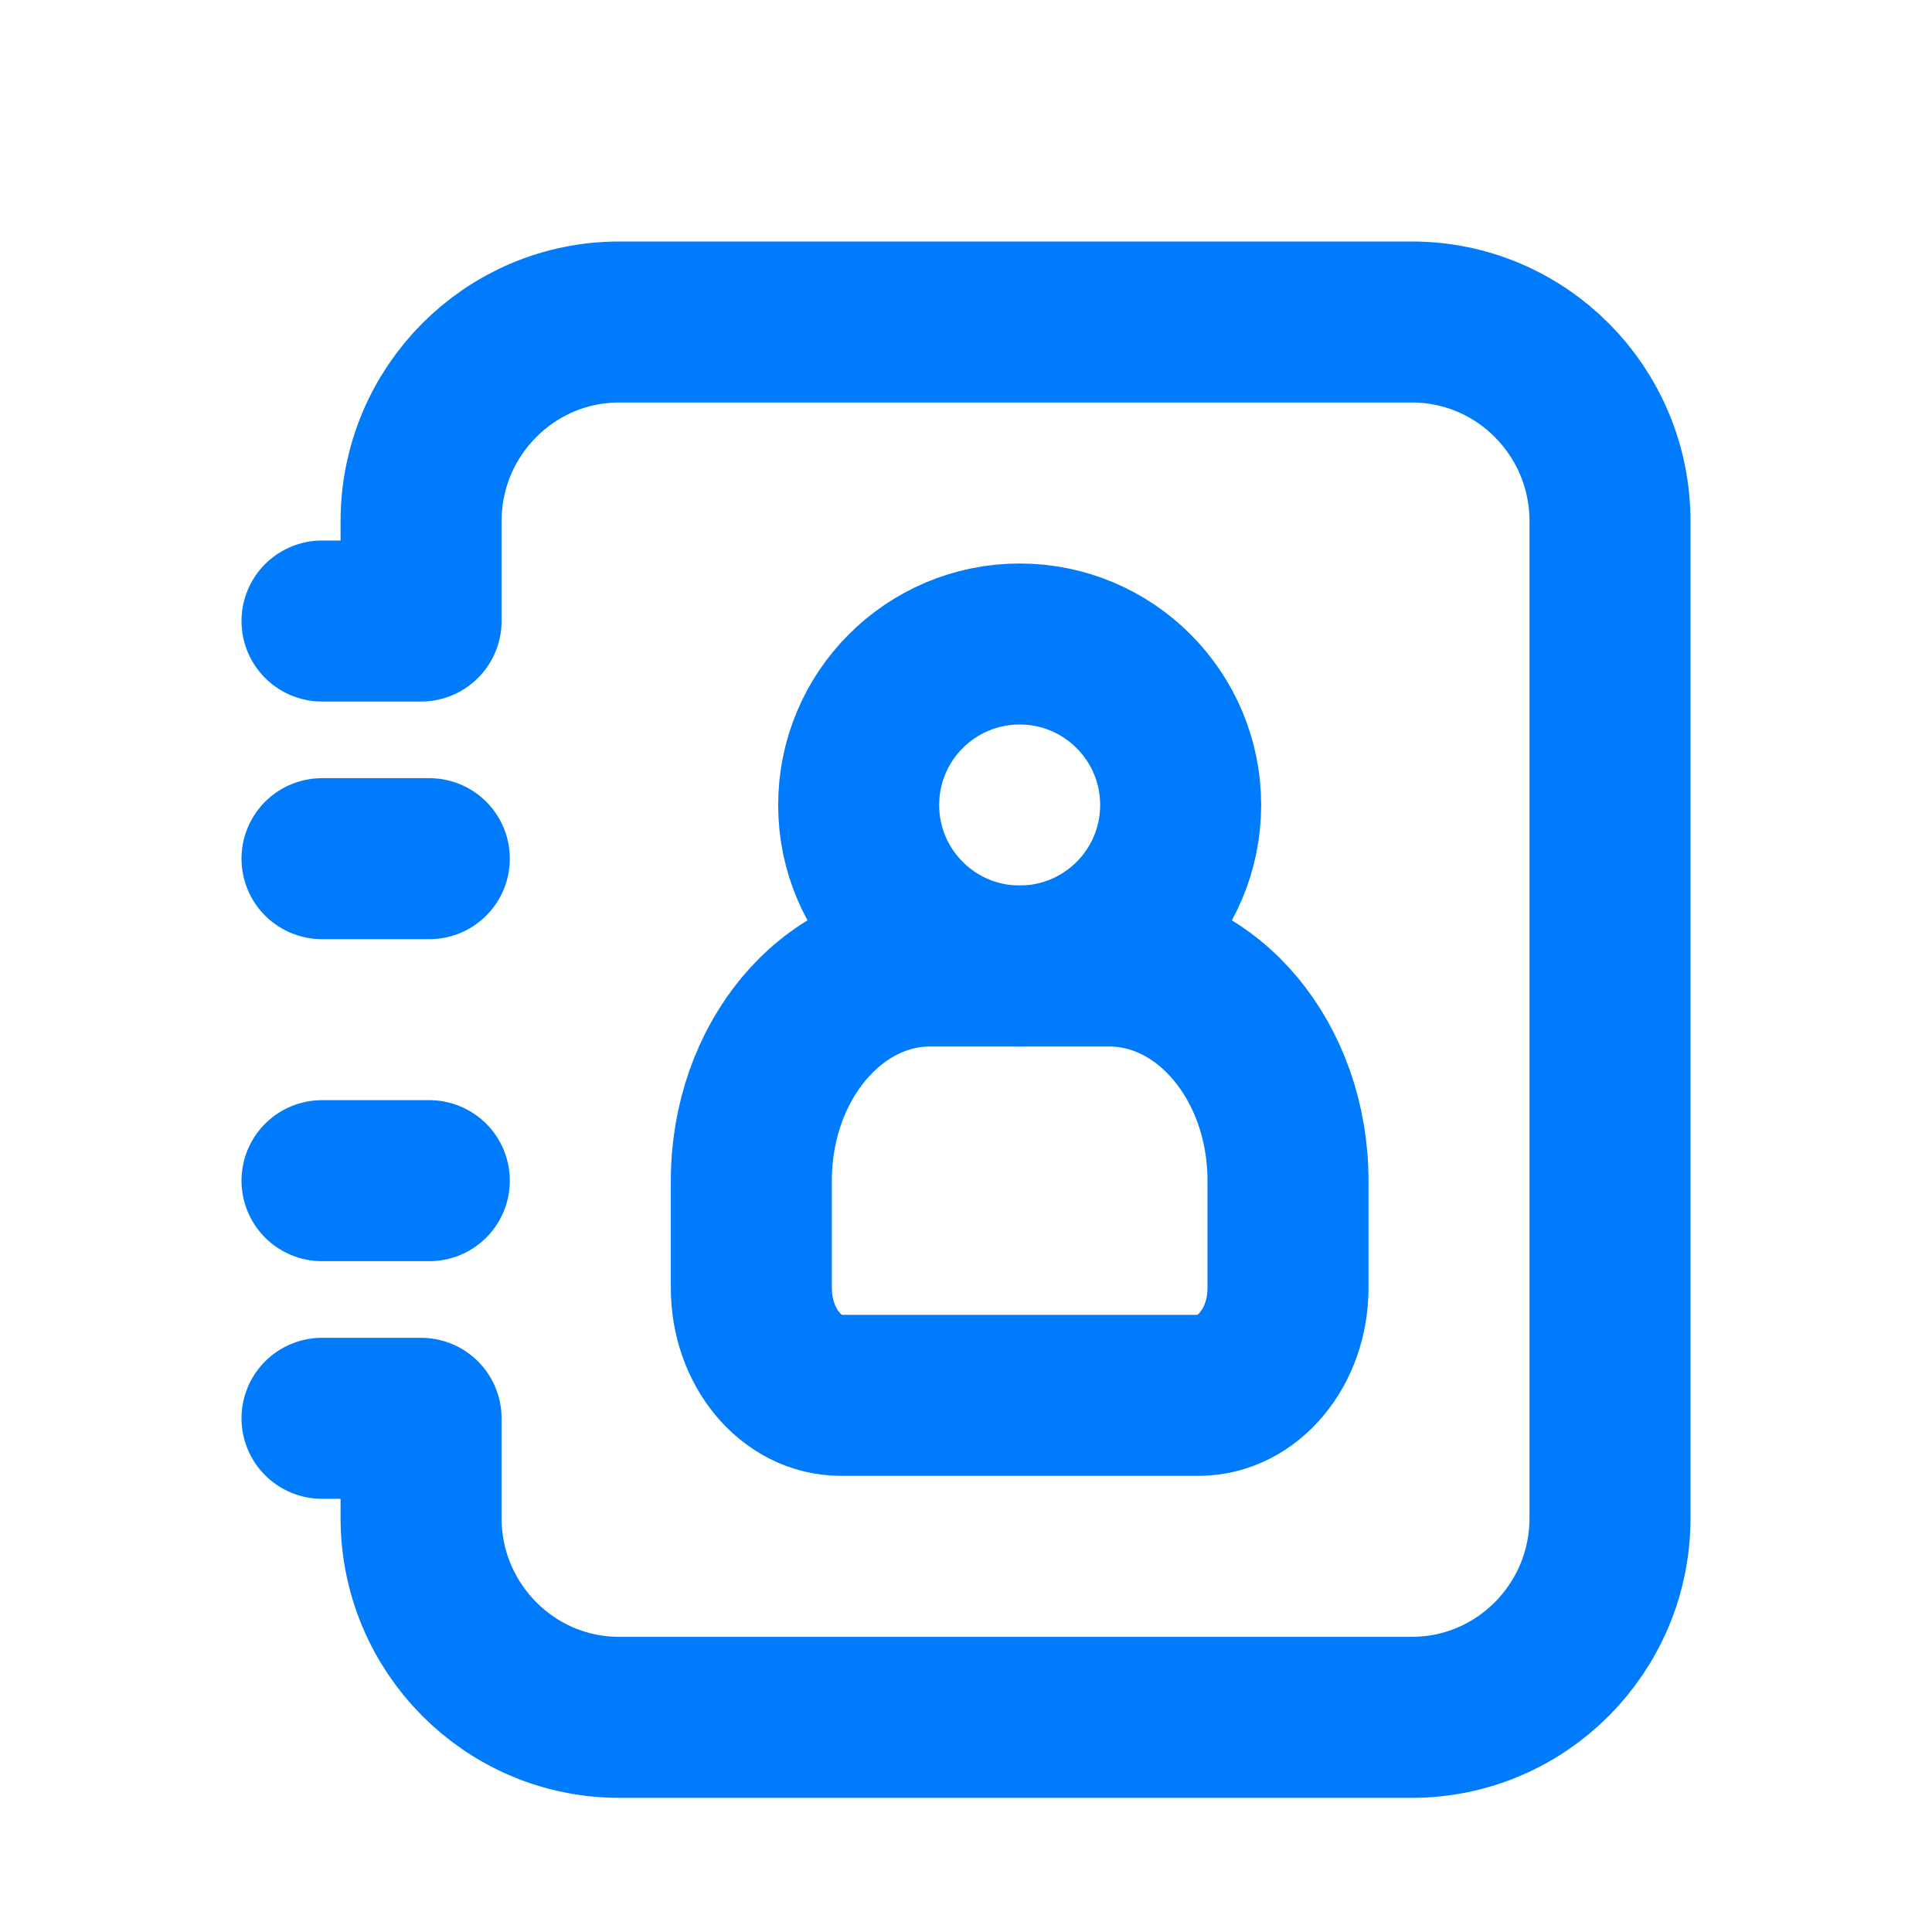 <svg width="18" height="18" viewBox="0 0 18 18" fill="none" xmlns="http://www.w3.org/2000/svg">
<path d="M9.5 9C10.328 9 11 8.328 11 7.5C11 6.672 10.328 6 9.5 6C8.672 6 8 6.672 8 7.5C8 8.328 8.672 9 9.5 9Z" stroke="#007BFB" stroke-width="1.5" stroke-linecap="round" stroke-linejoin="round"/>
<path d="M3 5.786H3.923V4.857C3.923 3.831 4.75 3 5.769 3H13.154C14.173 3 15 3.831 15 4.857V14.143C15 15.168 14.173 16 13.154 16H5.769C4.75 16 3.923 15.168 3.923 14.143V13.214H3" stroke="#007BFB" stroke-width="1.5" stroke-linecap="round" stroke-linejoin="round"/>
<path d="M3 8H4" stroke="#007BFB" stroke-width="1.5" stroke-linecap="round" stroke-linejoin="round"/>
<path d="M3 11H4" stroke="#007BFB" stroke-width="1.5" stroke-linecap="round" stroke-linejoin="round"/>
<path fill-rule="evenodd" clip-rule="evenodd" d="M12 12V11C12 9.895 11.254 9 10.333 9H8.667C7.746 9 7 9.895 7 11V12C7 12.552 7.373 13 7.833 13H11.167C11.627 13 12 12.552 12 12Z" stroke="#007BFB" stroke-width="1.5" stroke-linecap="round" stroke-linejoin="round"/>
</svg>
